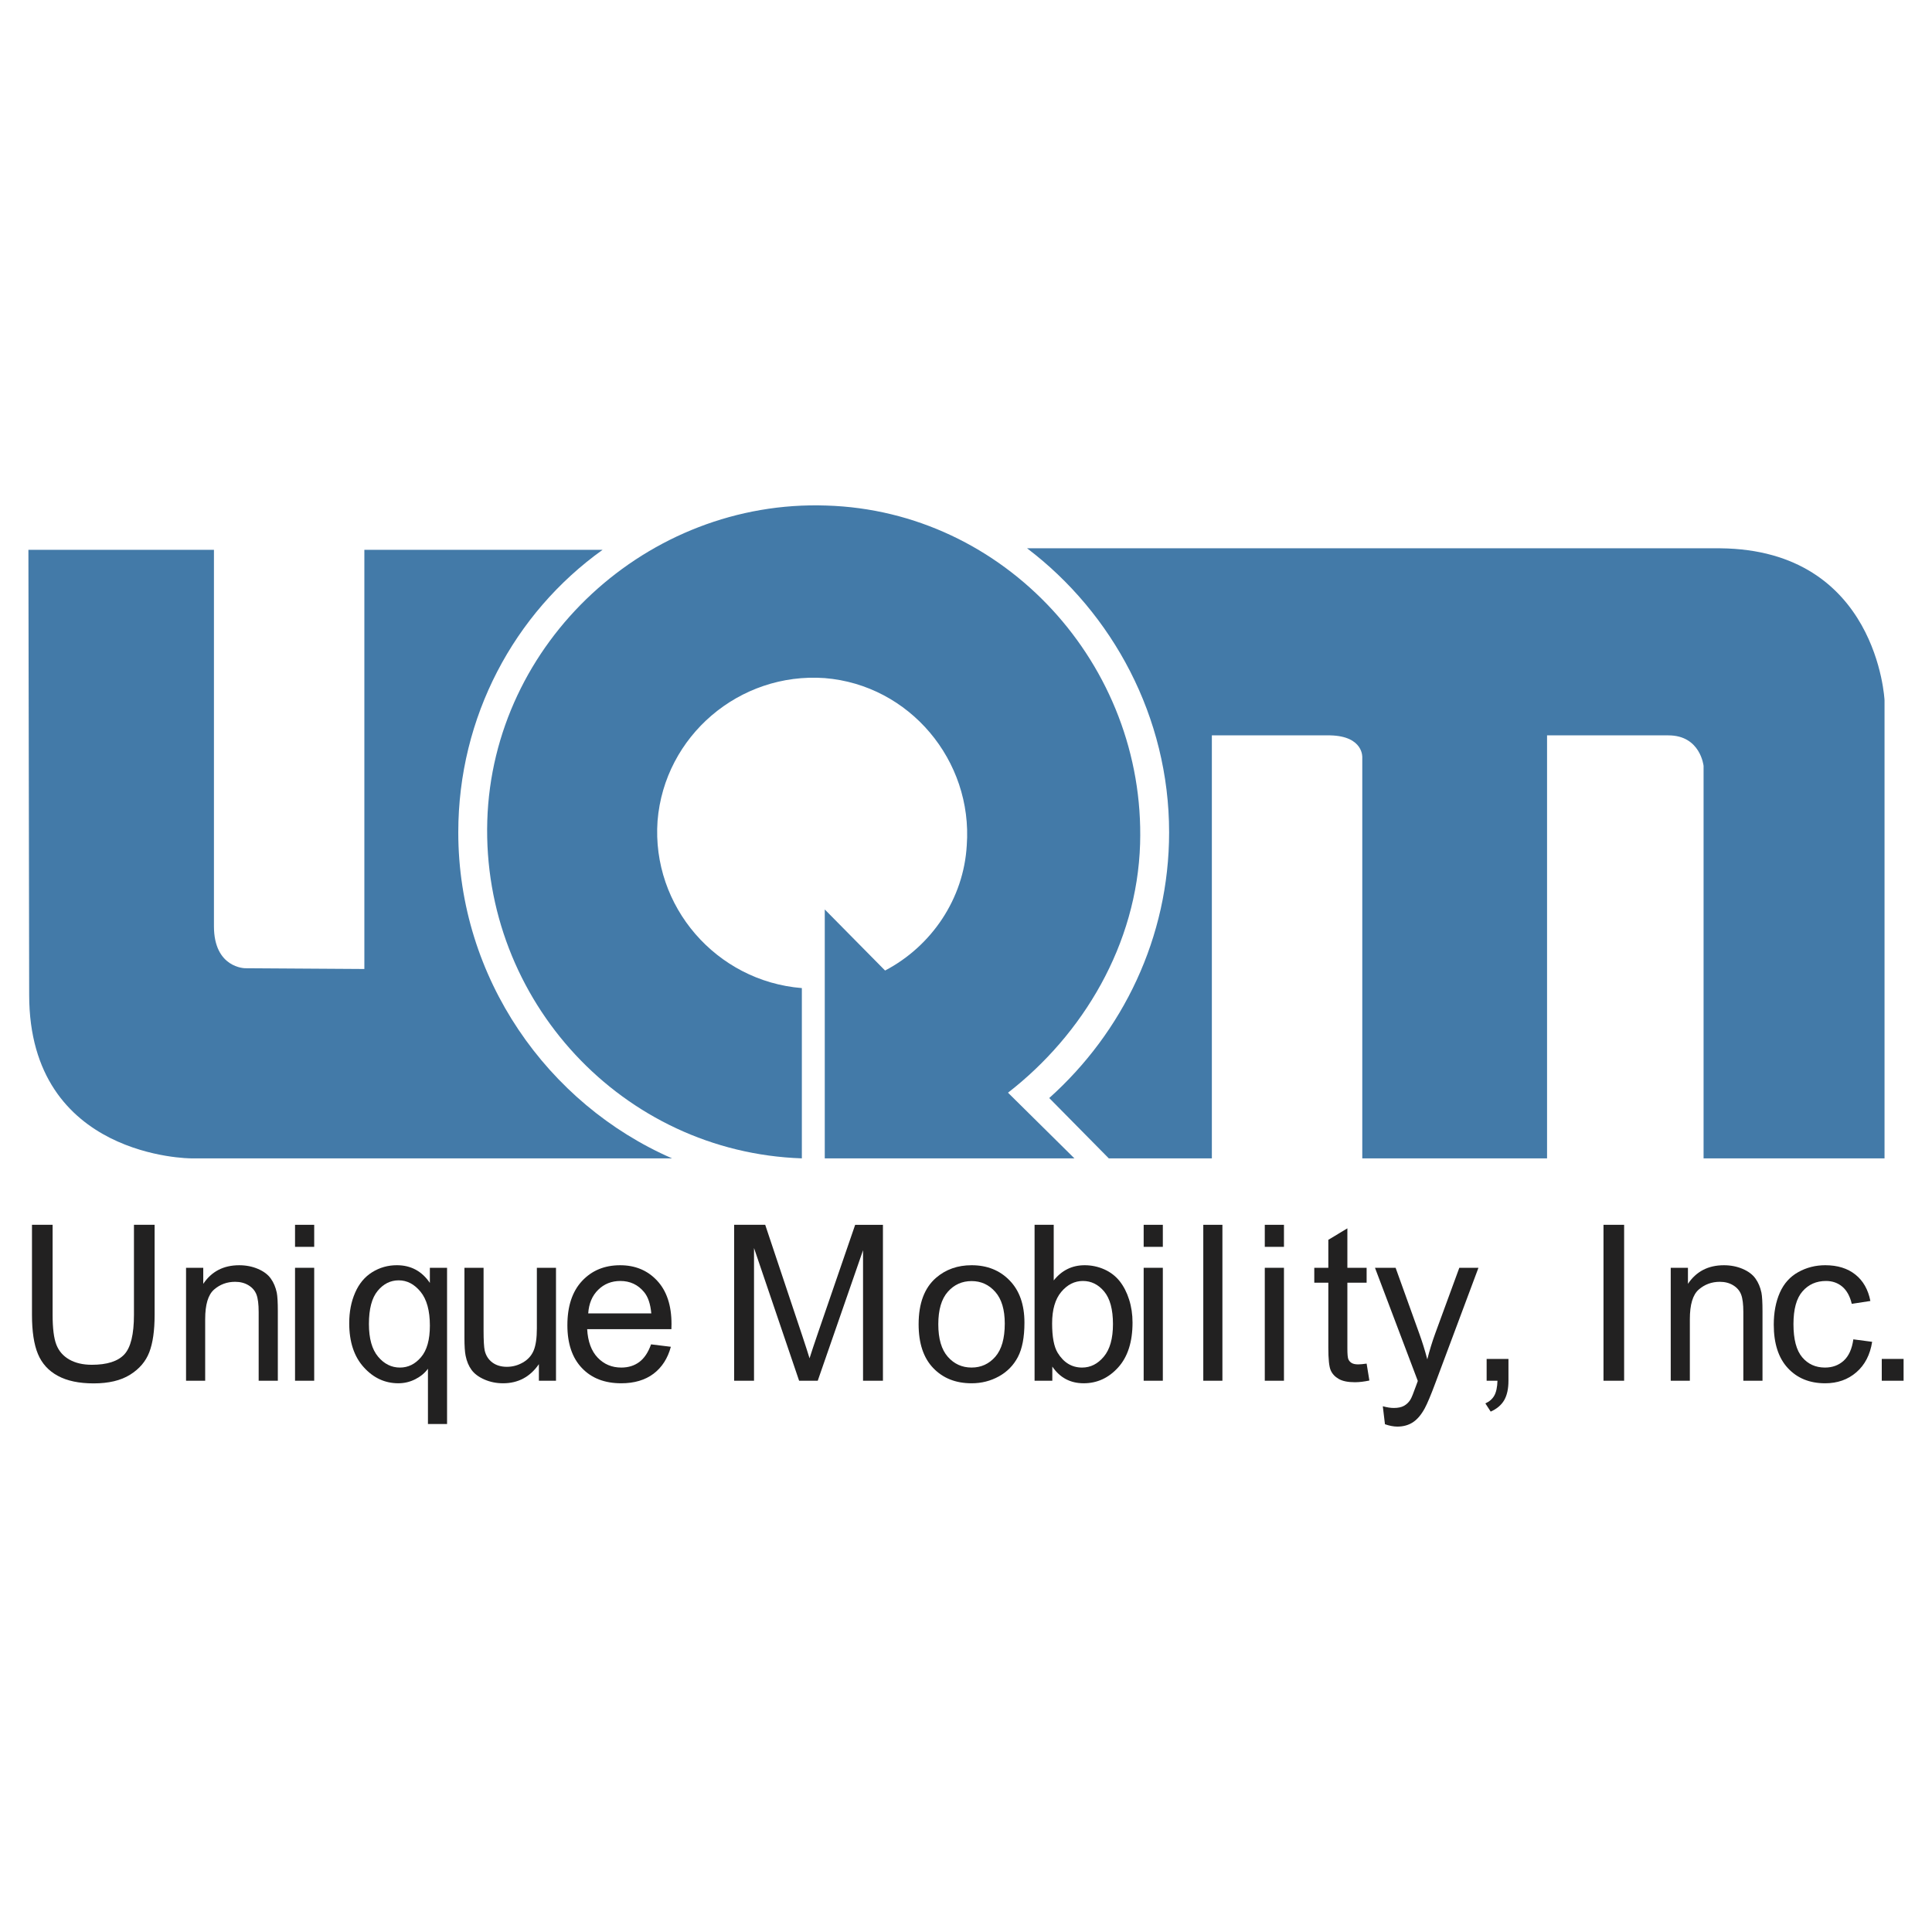 <?xml version="1.0" encoding="utf-8"?>
<!-- Generator: Adobe Illustrator 13.0.0, SVG Export Plug-In . SVG Version: 6.00 Build 14948)  -->
<!DOCTYPE svg PUBLIC "-//W3C//DTD SVG 1.0//EN" "http://www.w3.org/TR/2001/REC-SVG-20010904/DTD/svg10.dtd">
<svg version="1.0" id="Layer_1" xmlns="http://www.w3.org/2000/svg" xmlns:xlink="http://www.w3.org/1999/xlink" x="0px" y="0px"
	 width="192.756px" height="192.756px" viewBox="0 0 192.756 192.756" enable-background="new 0 0 192.756 192.756"
	 xml:space="preserve">
<g>
	<polygon fill-rule="evenodd" clip-rule="evenodd" fill="#FFFFFF" points="0,0 192.756,0 192.756,192.756 0,192.756 0,0 	"/>
	<path fill-rule="evenodd" clip-rule="evenodd" fill="#437AA8" d="M100.569,109.018l6.627,6.553H82.287V90.736l6.018,6.094
		c4.646-2.438,7.846-7.161,8.15-12.493c0.609-8.456-5.713-15.998-14.168-16.683c-8.532-0.609-15.998,5.79-16.683,14.245
		c-0.61,8.532,5.865,15.997,14.397,16.683v16.988c-17.901-0.609-31.918-15.77-31.385-33.671
		c0.533-17.826,15.997-32.07,33.823-31.461c17.825,0.533,31.842,15.921,31.309,33.746
		C113.443,94.24,108.035,103.229,100.569,109.018L100.569,109.018z"/>
	<path fill-rule="evenodd" clip-rule="evenodd" fill="#437AA8" d="M102.474,54.704h69.168c15.692,0.152,16.378,15.159,16.378,15.159
		v45.707h-18.054V76.415c0,0-0.305-3.047-3.504-3.047H154.35v42.203h-18.435V75.577c0,0,0.152-2.133-3.199-2.209h-11.808v42.203
		h-10.283l-5.942-6.02c7.313-6.551,11.96-15.997,11.96-26.509C116.643,71.54,111.006,61.179,102.474,54.704L102.474,54.704z"/>
	<path fill-rule="evenodd" clip-rule="evenodd" fill="#437AA8" d="M67.052,115.57H19.06c0,0-16.149,0-16.149-16.303L2.834,54.856
		h18.511v37.555c0,4.19,3.123,4.19,3.123,4.19l11.884,0.076V54.856H60.12c-8.836,6.323-14.397,16.683-14.397,28.186
		C45.722,97.592,54.635,110.16,67.052,115.57L67.052,115.57z"/>
	<path fill-rule="evenodd" clip-rule="evenodd" fill="#222121" d="M13.365,122.199h2.061v8.99c0,1.562-0.177,2.805-0.532,3.725
		s-0.993,1.666-1.916,2.242c-0.924,0.578-2.134,0.865-3.634,0.865c-1.456,0-2.651-0.25-3.574-0.754
		c-0.928-0.5-1.59-1.229-1.985-2.18c-0.398-0.953-0.594-2.25-0.594-3.898v-8.99h2.058v8.98c0,1.35,0.126,2.346,0.376,2.984
		c0.25,0.641,0.685,1.133,1.293,1.48c0.612,0.348,1.362,0.521,2.245,0.521c1.515,0,2.594-0.344,3.238-1.031
		c0.641-0.686,0.964-2.004,0.964-3.955V122.199L13.365,122.199z"/>
	<path fill-rule="evenodd" clip-rule="evenodd" fill="#222121" d="M18.562,137.756v-11.268h1.717v1.602
		c0.829-1.238,2.024-1.857,3.585-1.857c0.681,0,1.304,0.123,1.873,0.365c0.572,0.246,0.996,0.564,1.279,0.963
		c0.287,0.395,0.481,0.865,0.598,1.41c0.069,0.354,0.105,0.973,0.105,1.857v6.928h-1.912V130.9c0-0.775-0.073-1.359-0.221-1.746
		c-0.149-0.385-0.413-0.691-0.79-0.92c-0.38-0.232-0.822-0.348-1.333-0.348c-0.815,0-1.514,0.26-2.108,0.775
		c-0.59,0.518-0.884,1.496-0.884,2.941v6.152H18.562L18.562,137.756z"/>
	<path fill-rule="evenodd" clip-rule="evenodd" fill="#222121" d="M29.436,124.398v-2.199h1.912v2.199H29.436L29.436,124.398z
		 M29.436,137.756v-11.268h1.912v11.268H29.436L29.436,137.756z"/>
	<path fill-rule="evenodd" clip-rule="evenodd" fill="#222121" d="M42.696,142.074v-5.516c-0.297,0.416-0.714,0.764-1.246,1.039
		c-0.536,0.275-1.105,0.412-1.707,0.412c-1.336,0-2.488-0.531-3.452-1.602c-0.967-1.066-1.449-2.531-1.449-4.393
		c0-1.131,0.196-2.148,0.59-3.045c0.391-0.9,0.96-1.58,1.706-2.045c0.746-0.463,1.564-0.693,2.456-0.693
		c1.395,0,2.492,0.586,3.293,1.764v-1.508h1.716v15.586H42.696L42.696,142.074z M36.807,132.092c0,1.449,0.304,2.535,0.912,3.26
		c0.609,0.729,1.337,1.09,2.185,1.09c0.815,0,1.514-0.344,2.101-1.035c0.59-0.688,0.884-1.738,0.884-3.148
		c0-1.498-0.312-2.625-0.931-3.383c-0.62-0.756-1.344-1.137-2.18-1.137c-0.826,0-1.529,0.355-2.104,1.057
		C37.096,129.498,36.807,130.596,36.807,132.092L36.807,132.092z"/>
	<path fill-rule="evenodd" clip-rule="evenodd" fill="#222121" d="M53.765,137.756v-1.654c-0.88,1.275-2.072,1.908-3.578,1.908
		c-0.663,0-1.286-0.127-1.862-0.379c-0.576-0.254-1.003-0.576-1.282-0.961c-0.283-0.387-0.478-0.857-0.59-1.416
		c-0.076-0.377-0.116-0.971-0.116-1.785v-6.98h1.909v6.248c0,1,0.04,1.67,0.116,2.018c0.123,0.504,0.376,0.895,0.764,1.184
		c0.391,0.287,0.873,0.428,1.445,0.428s1.108-0.145,1.612-0.438c0.503-0.293,0.858-0.695,1.065-1.199
		c0.21-0.508,0.315-1.242,0.315-2.201v-6.039h1.909v11.268H53.765L53.765,137.756z"/>
	<path fill-rule="evenodd" clip-rule="evenodd" fill="#222121" d="M64.957,134.127l1.974,0.242
		c-0.311,1.156-0.887,2.051-1.727,2.688c-0.844,0.635-1.92,0.953-3.228,0.953c-1.648,0-2.956-0.506-3.919-1.521
		c-0.967-1.014-1.449-2.438-1.449-4.27c0-1.898,0.488-3.369,1.463-4.416c0.979-1.047,2.242-1.57,3.8-1.57
		c1.507,0,2.738,0.514,3.69,1.539c0.957,1.023,1.435,2.469,1.435,4.328c0,0.115-0.003,0.285-0.011,0.51h-8.403
		c0.069,1.238,0.42,2.188,1.05,2.844c0.63,0.658,1.413,0.988,2.354,0.988c0.699,0,1.297-0.184,1.793-0.553
		C64.276,135.521,64.667,134.936,64.957,134.127L64.957,134.127z M58.687,131.037h6.292c-0.083-0.945-0.326-1.658-0.721-2.129
		c-0.608-0.736-1.398-1.105-2.365-1.105c-0.876,0-1.615,0.293-2.213,0.881C59.082,129.27,58.752,130.057,58.687,131.037
		L58.687,131.037z"/>
	<path fill-rule="evenodd" clip-rule="evenodd" fill="#222121" d="M73.245,137.756v-15.557h3.1l3.68,11.016
		c0.34,1.025,0.59,1.793,0.743,2.303c0.177-0.564,0.452-1.398,0.829-2.494l3.723-10.824h2.771v15.557h-1.985v-13.02l-4.52,13.02
		h-1.858l-4.499-13.242v13.242H73.245L73.245,137.756z"/>
	<path fill-rule="evenodd" clip-rule="evenodd" fill="#222121" d="M91.651,132.121c0-2.088,0.58-3.633,1.742-4.637
		c0.967-0.834,2.148-1.252,3.542-1.252c1.55,0,2.818,0.506,3.799,1.523c0.985,1.014,1.475,2.416,1.475,4.205
		c0,1.453-0.218,2.594-0.652,3.424c-0.435,0.832-1.068,1.477-1.897,1.938c-0.833,0.459-1.738,0.688-2.724,0.688
		c-1.576,0-2.851-0.502-3.825-1.518C92.137,135.482,91.651,134.025,91.651,132.121L91.651,132.121z M93.614,132.121
		c0,1.445,0.315,2.523,0.946,3.242c0.63,0.719,1.423,1.078,2.376,1.078c0.949,0,1.739-0.361,2.369-1.082
		c0.627-0.721,0.941-1.822,0.941-3.301c0-1.395-0.314-2.451-0.948-3.168c-0.634-0.719-1.42-1.076-2.362-1.076
		c-0.953,0-1.746,0.357-2.376,1.072C93.93,129.6,93.614,130.68,93.614,132.121L93.614,132.121z"/>
	<path fill-rule="evenodd" clip-rule="evenodd" fill="#222121" d="M104.991,137.756h-1.771v-15.557h1.91v5.549
		c0.808-1.01,1.836-1.516,3.085-1.516c0.695,0,1.352,0.141,1.971,0.418c0.619,0.279,1.126,0.674,1.528,1.178
		c0.398,0.508,0.714,1.117,0.938,1.832c0.228,0.715,0.341,1.479,0.341,2.291c0,1.934-0.479,3.426-1.435,4.48
		c-0.953,1.053-2.101,1.578-3.438,1.578c-1.33,0-2.373-0.553-3.13-1.666V137.756L104.991,137.756z M104.97,132.037
		c0,1.352,0.185,2.326,0.551,2.928c0.602,0.984,1.416,1.477,2.441,1.477c0.836,0,1.558-0.361,2.166-1.09
		c0.608-0.725,0.913-1.805,0.913-3.242c0-1.471-0.295-2.557-0.877-3.256c-0.583-0.699-1.29-1.051-2.115-1.051
		c-0.837,0-1.558,0.363-2.166,1.088S104.97,130.664,104.97,132.037L104.97,132.037z"/>
	<path fill-rule="evenodd" clip-rule="evenodd" fill="#222121" d="M114.104,124.398v-2.199h1.912v2.199H114.104L114.104,124.398z
		 M114.104,137.756v-11.268h1.912v11.268H114.104L114.104,137.756z"/>
	<polygon fill-rule="evenodd" clip-rule="evenodd" fill="#222121" points="120.052,137.756 120.052,122.199 121.96,122.199 
		121.96,137.756 120.052,137.756 	"/>
	<path fill-rule="evenodd" clip-rule="evenodd" fill="#222121" d="M126.188,124.398v-2.199h1.913v2.199H126.188L126.188,124.398z
		 M126.188,137.756v-11.268h1.913v11.268H126.188L126.188,137.756z"/>
	<path fill-rule="evenodd" clip-rule="evenodd" fill="#222121" d="M136.348,136.047l0.275,1.688c-0.537,0.113-1.019,0.17-1.441,0.17
		c-0.695,0-1.232-0.107-1.616-0.328c-0.38-0.219-0.648-0.508-0.804-0.867c-0.156-0.354-0.235-1.107-0.235-2.252v-6.484h-1.401
		v-1.484h1.401v-2.793l1.901-1.145v3.938h1.92v1.484h-1.92v6.59c0,0.547,0.033,0.895,0.098,1.051
		c0.069,0.154,0.178,0.277,0.33,0.373c0.152,0.09,0.369,0.137,0.651,0.137C135.722,136.123,136,136.098,136.348,136.047
		L136.348,136.047z"/>
	<path fill-rule="evenodd" clip-rule="evenodd" fill="#222121" d="M138.177,142.096l-0.214-1.793c0.42,0.113,0.782,0.17,1.094,0.17
		c0.424,0,0.765-0.072,1.018-0.213c0.257-0.143,0.464-0.338,0.627-0.594c0.123-0.189,0.315-0.664,0.583-1.42
		c0.036-0.109,0.095-0.266,0.17-0.467l-4.273-11.291h2.058l2.347,6.523c0.301,0.83,0.576,1.699,0.814,2.611
		c0.222-0.877,0.482-1.73,0.787-2.568l2.408-6.566h1.909l-4.285,11.461c-0.46,1.238-0.819,2.09-1.072,2.557
		c-0.341,0.631-0.728,1.09-1.166,1.385c-0.442,0.293-0.964,0.441-1.572,0.441C139.039,142.332,138.629,142.252,138.177,142.096
		L138.177,142.096z"/>
	<path fill-rule="evenodd" clip-rule="evenodd" fill="#222121" d="M148.322,137.756v-2.176h2.177v2.176
		c0,0.801-0.142,1.445-0.424,1.939c-0.286,0.488-0.735,0.869-1.348,1.141l-0.532-0.818c0.401-0.178,0.699-0.439,0.891-0.779
		c0.192-0.344,0.298-0.836,0.318-1.482H148.322L148.322,137.756z"/>
	<polygon fill-rule="evenodd" clip-rule="evenodd" fill="#222121" points="159.981,137.756 159.981,122.199 162.039,122.199 
		162.039,137.756 159.981,137.756 	"/>
	<path fill-rule="evenodd" clip-rule="evenodd" fill="#222121" d="M166.689,137.756v-11.268h1.717v1.602
		c0.829-1.238,2.024-1.857,3.586-1.857c0.681,0,1.304,0.123,1.873,0.365c0.572,0.246,0.995,0.564,1.278,0.963
		c0.286,0.395,0.481,0.865,0.597,1.41c0.069,0.354,0.105,0.973,0.105,1.857v6.928h-1.912V130.9c0-0.775-0.072-1.359-0.221-1.746
		c-0.148-0.385-0.413-0.691-0.79-0.92c-0.38-0.232-0.822-0.348-1.333-0.348c-0.814,0-1.514,0.26-2.107,0.775
		c-0.591,0.518-0.885,1.496-0.885,2.941v6.152H166.689L166.689,137.756z"/>
	<path fill-rule="evenodd" clip-rule="evenodd" fill="#222121" d="M184.908,133.627l1.876,0.246
		c-0.202,1.293-0.728,2.309-1.575,3.039c-0.844,0.732-1.884,1.098-3.115,1.098c-1.539,0-2.781-0.502-3.716-1.51
		c-0.938-1.008-1.409-2.453-1.409-4.336c0-1.217,0.203-2.281,0.604-3.193c0.406-0.914,1.019-1.598,1.844-2.055
		c0.822-0.457,1.721-0.684,2.688-0.684c1.225,0,2.228,0.311,3.003,0.93c0.779,0.619,1.278,1.496,1.5,2.637l-1.858,0.285
		c-0.178-0.756-0.489-1.324-0.938-1.709c-0.449-0.379-0.992-0.572-1.63-0.572c-0.963,0-1.745,0.344-2.347,1.037
		c-0.602,0.688-0.901,1.777-0.901,3.27c0,1.514,0.289,2.615,0.872,3.305c0.58,0.684,1.337,1.027,2.271,1.027
		c0.749,0,1.372-0.23,1.876-0.691C184.455,135.291,184.774,134.584,184.908,133.627L184.908,133.627z"/>
	<polygon fill-rule="evenodd" clip-rule="evenodd" fill="#222121" points="187.744,137.756 187.744,135.58 189.921,135.58 
		189.921,137.756 187.744,137.756 	"/>
</g>
</svg>
